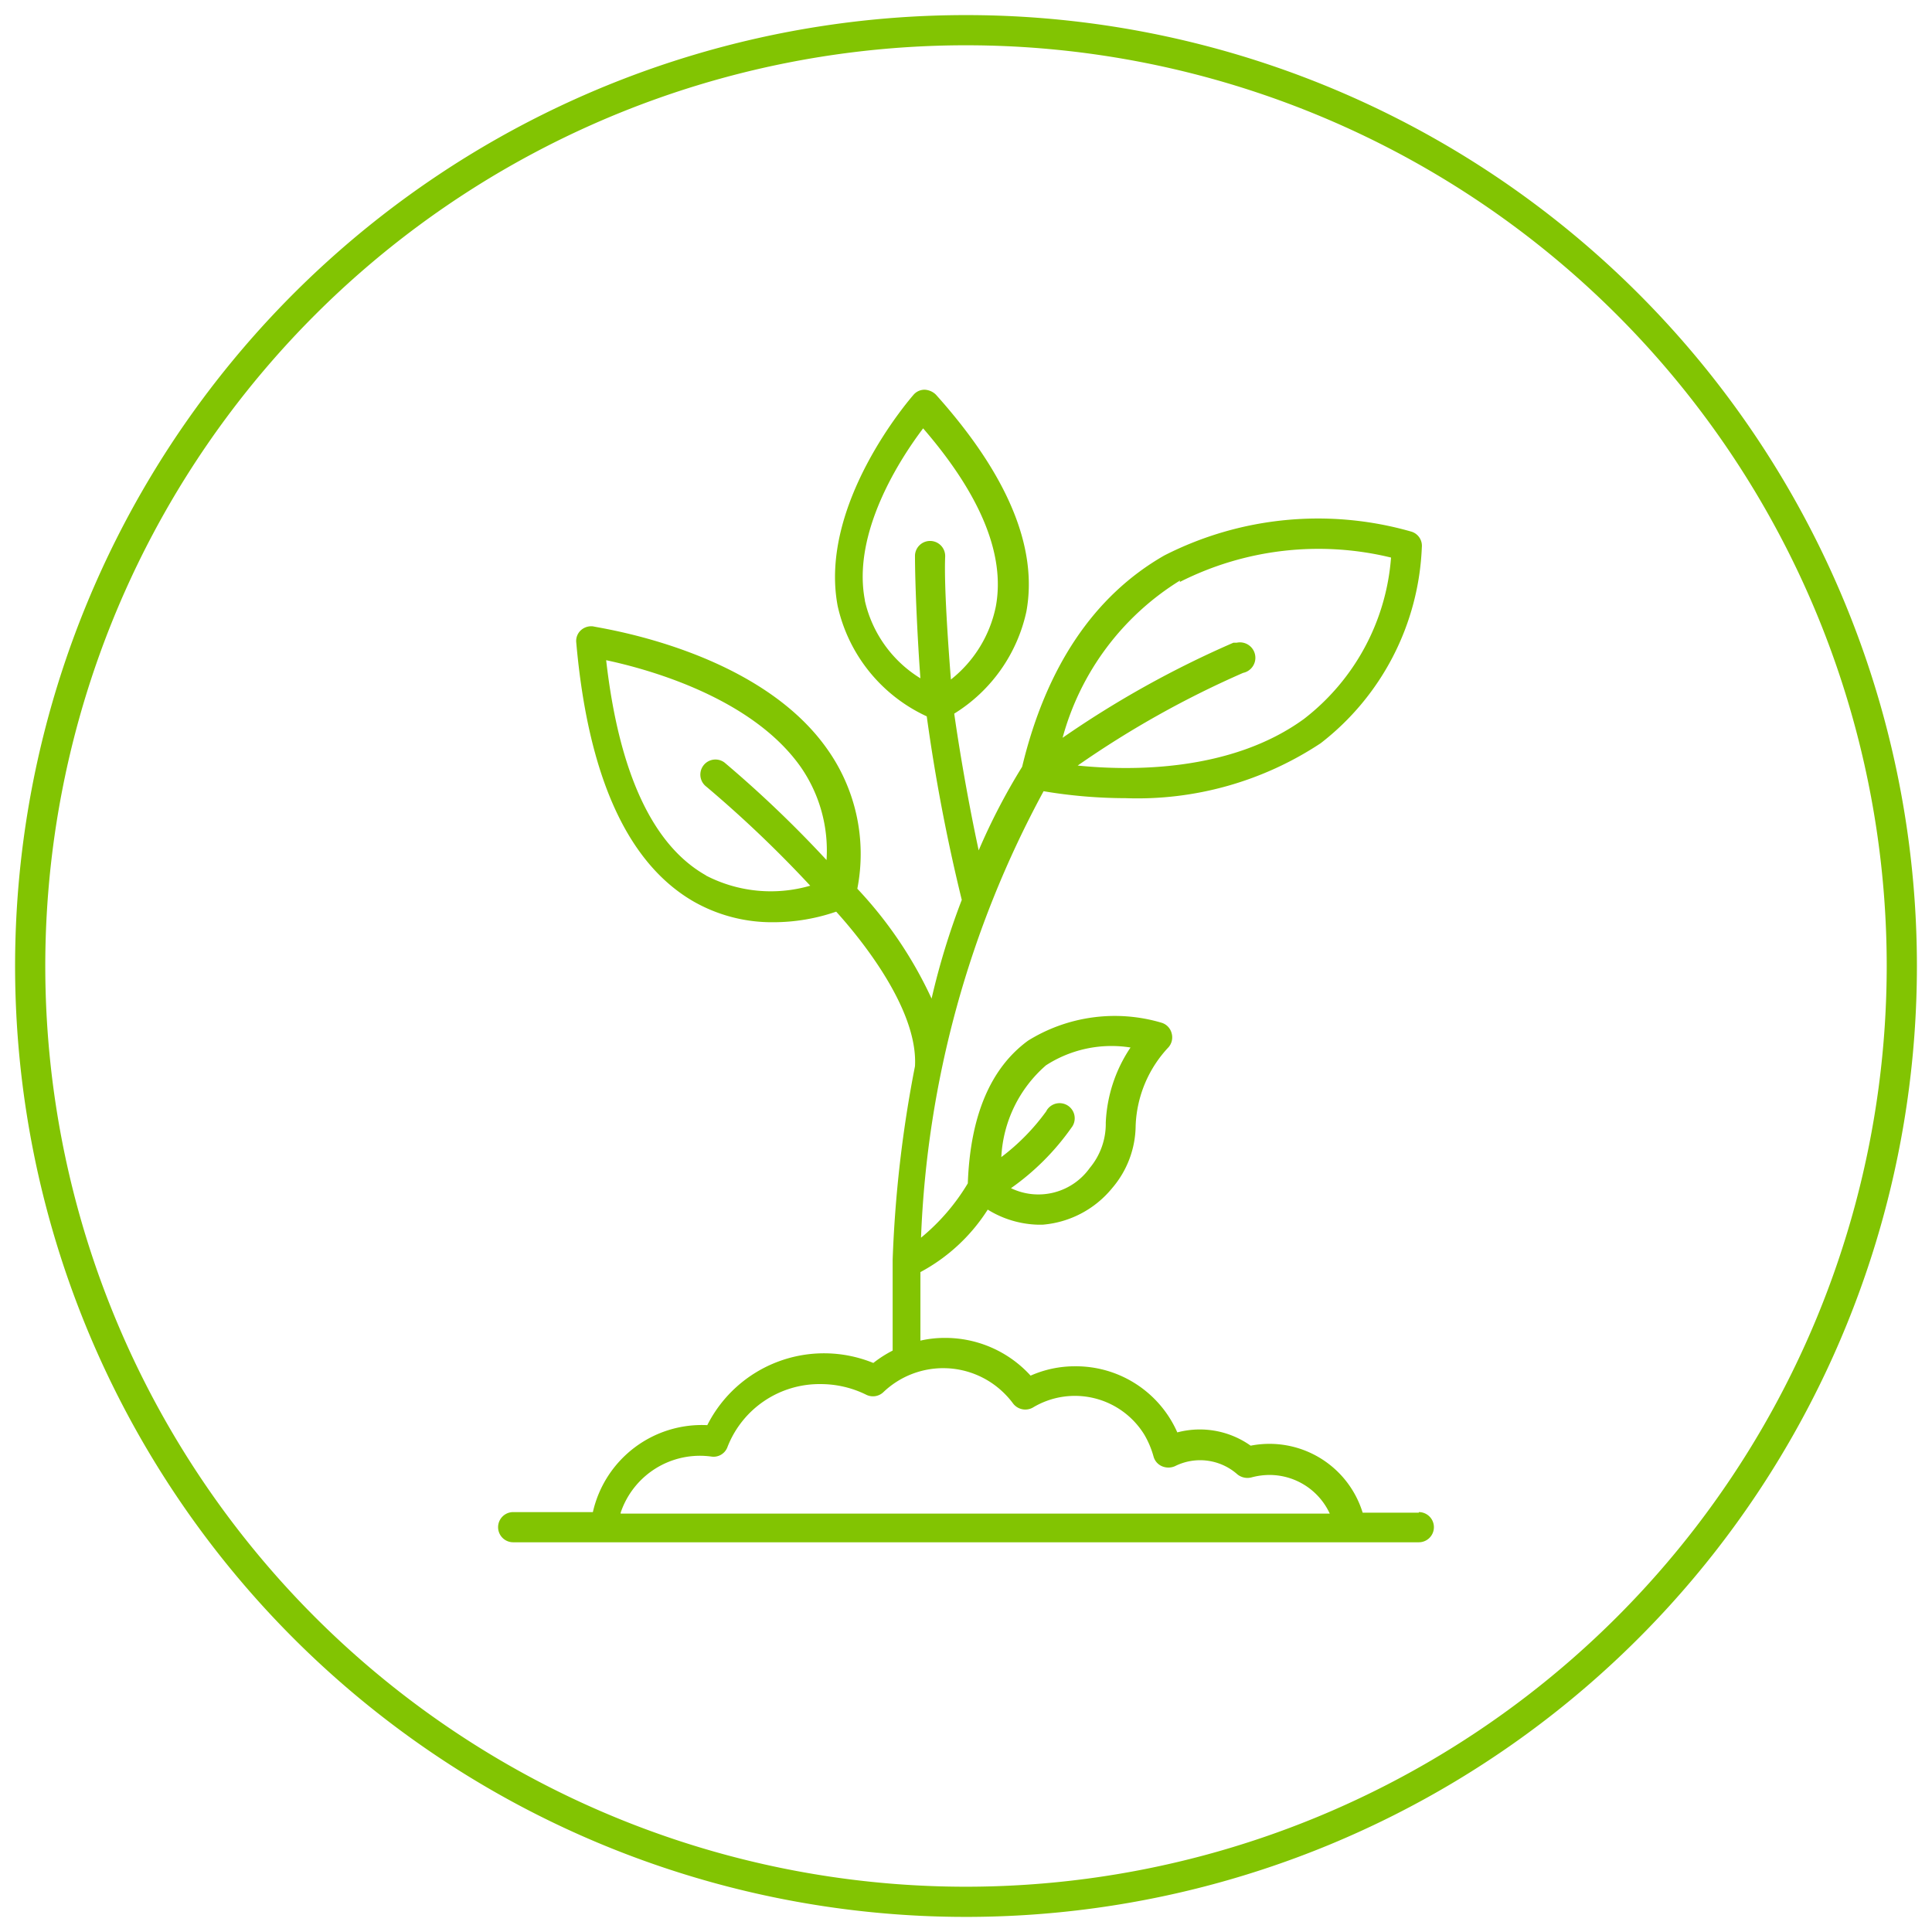 <svg viewBox="0 0 64 64" xmlns="http://www.w3.org/2000/svg" id="Icons"><defs><style>.cls-1{fill:#82c402;}</style></defs><title>Artboard 1 copy 2</title><path d="M32,.5A31.5,31.5,0,1,0,63.5,32,31.5,31.5,0,0,0,32,.5Zm0,62A30.5,30.5,0,1,1,62.5,32,30.51,30.51,0,0,1,32,62.5Z" class="cls-1"></path><path d="M47,50.11H45.14a3.23,3.23,0,0,0-3.71-2.22A2.91,2.91,0,0,0,39,47.45a3.67,3.67,0,0,0-3.38-2.19,3.61,3.61,0,0,0-1.48.31,3.82,3.82,0,0,0-2.85-1.25,3.57,3.57,0,0,0-.8.09V42.14a6,6,0,0,0,2.23-2.07,3.33,3.33,0,0,0,1.68.5h.13a3.32,3.32,0,0,0,2.31-1.21,3.22,3.22,0,0,0,.78-2.07,4,4,0,0,1,1.09-2.6.5.5,0,0,0,.1-.47.49.49,0,0,0-.33-.34,5.45,5.45,0,0,0-4.42.59c-1.25.91-1.92,2.5-2,4.73A6.9,6.9,0,0,1,30.51,41a33.73,33.73,0,0,1,4.06-14.79,16.43,16.43,0,0,0,2.71.23,11,11,0,0,0,6.47-1.82,8.64,8.64,0,0,0,3.35-6.49.49.49,0,0,0-.35-.52,11.21,11.21,0,0,0-8.18.79c-2.34,1.34-3.92,3.71-4.71,7a20.79,20.79,0,0,0-1.44,2.77c-.43-2-.71-3.82-.81-4.53A5.3,5.3,0,0,0,34,20.26c.39-2.13-.63-4.55-3-7.19a.57.57,0,0,0-.37-.16.48.48,0,0,0-.37.17c-.13.15-3.15,3.64-2.51,7a5.29,5.29,0,0,0,2.95,3.65,59.78,59.78,0,0,0,1.16,6.08,24.22,24.22,0,0,0-1,3.27,13.65,13.65,0,0,0-2.46-3.64,6,6,0,0,0-1-4.63c-2.31-3.28-7.53-4-7.75-4.06a.51.51,0,0,0-.41.13.48.48,0,0,0-.15.41c.39,4.42,1.69,7.3,3.88,8.57a5.24,5.24,0,0,0,2.65.69,6.4,6.4,0,0,0,2.08-.35c.68.75,2.72,3.17,2.61,5.12a40.73,40.73,0,0,0-.74,6.42h0v3a3.87,3.87,0,0,0-.64.41,4.33,4.33,0,0,0-5.5,2.06,3.7,3.7,0,0,0-3.79,2.88H17a.5.5,0,0,0,0,1H47a.5.5,0,0,0,0-1ZM34.65,35.29a4,4,0,0,1,2.8-.59,4.83,4.83,0,0,0-.82,2.49,2.28,2.28,0,0,1-.53,1.5,2.09,2.09,0,0,1-2.61.67,8.26,8.26,0,0,0,2-2,.5.5,0,0,0-.78-.63.35.35,0,0,0-.05.08,7.16,7.16,0,0,1-1.49,1.52A4.31,4.31,0,0,1,34.65,35.29Zm-6-15.41c-.43-2.24,1.18-4.7,1.93-5.69,1.91,2.21,2.72,4.19,2.41,5.89a4.13,4.13,0,0,1-1.49,2.43c-.09-1.14-.23-3.11-.19-4.07a.5.5,0,0,0-.48-.52h0a.5.5,0,0,0-.52.48h0c0,1,.09,2.89.18,4.07a4.07,4.07,0,0,1-1.84-2.57ZM23.39,29c-1.78-1-2.89-3.43-3.31-7.13,1.41.3,4.82,1.24,6.44,3.53a4.85,4.85,0,0,1,.86,3.09A38.29,38.29,0,0,0,24,25.26a.5.5,0,0,0-.6.8,39.46,39.46,0,0,1,3.44,3.28A4.68,4.68,0,0,1,23.38,29Zm15.69-9.72a10.16,10.16,0,0,1,7-.81,7.46,7.46,0,0,1-2.89,5.35c-2.41,1.75-5.72,1.72-7.49,1.54a32,32,0,0,1,5.48-3.07.5.5,0,1,0-.21-1l-.11,0a33,33,0,0,0-5.66,3.15,8.85,8.85,0,0,1,3.89-5.21ZM20.56,50.11a2.77,2.77,0,0,1,3-1.86.49.49,0,0,0,.54-.32,3.27,3.27,0,0,1,3.09-2.08,3.4,3.4,0,0,1,1.5.35.5.5,0,0,0,.58-.09,2.87,2.87,0,0,1,4.06.11,2.75,2.75,0,0,1,.22.26.51.51,0,0,0,.66.15,2.7,2.7,0,0,1,3.7.9,3,3,0,0,1,.3.71.49.49,0,0,0,.28.33.54.54,0,0,0,.43,0,1.86,1.86,0,0,1,2.07.27.53.53,0,0,0,.47.1,2.33,2.33,0,0,1,.59-.08,2.2,2.2,0,0,1,2,1.28H20.56Z" class="cls-1"></path></svg>